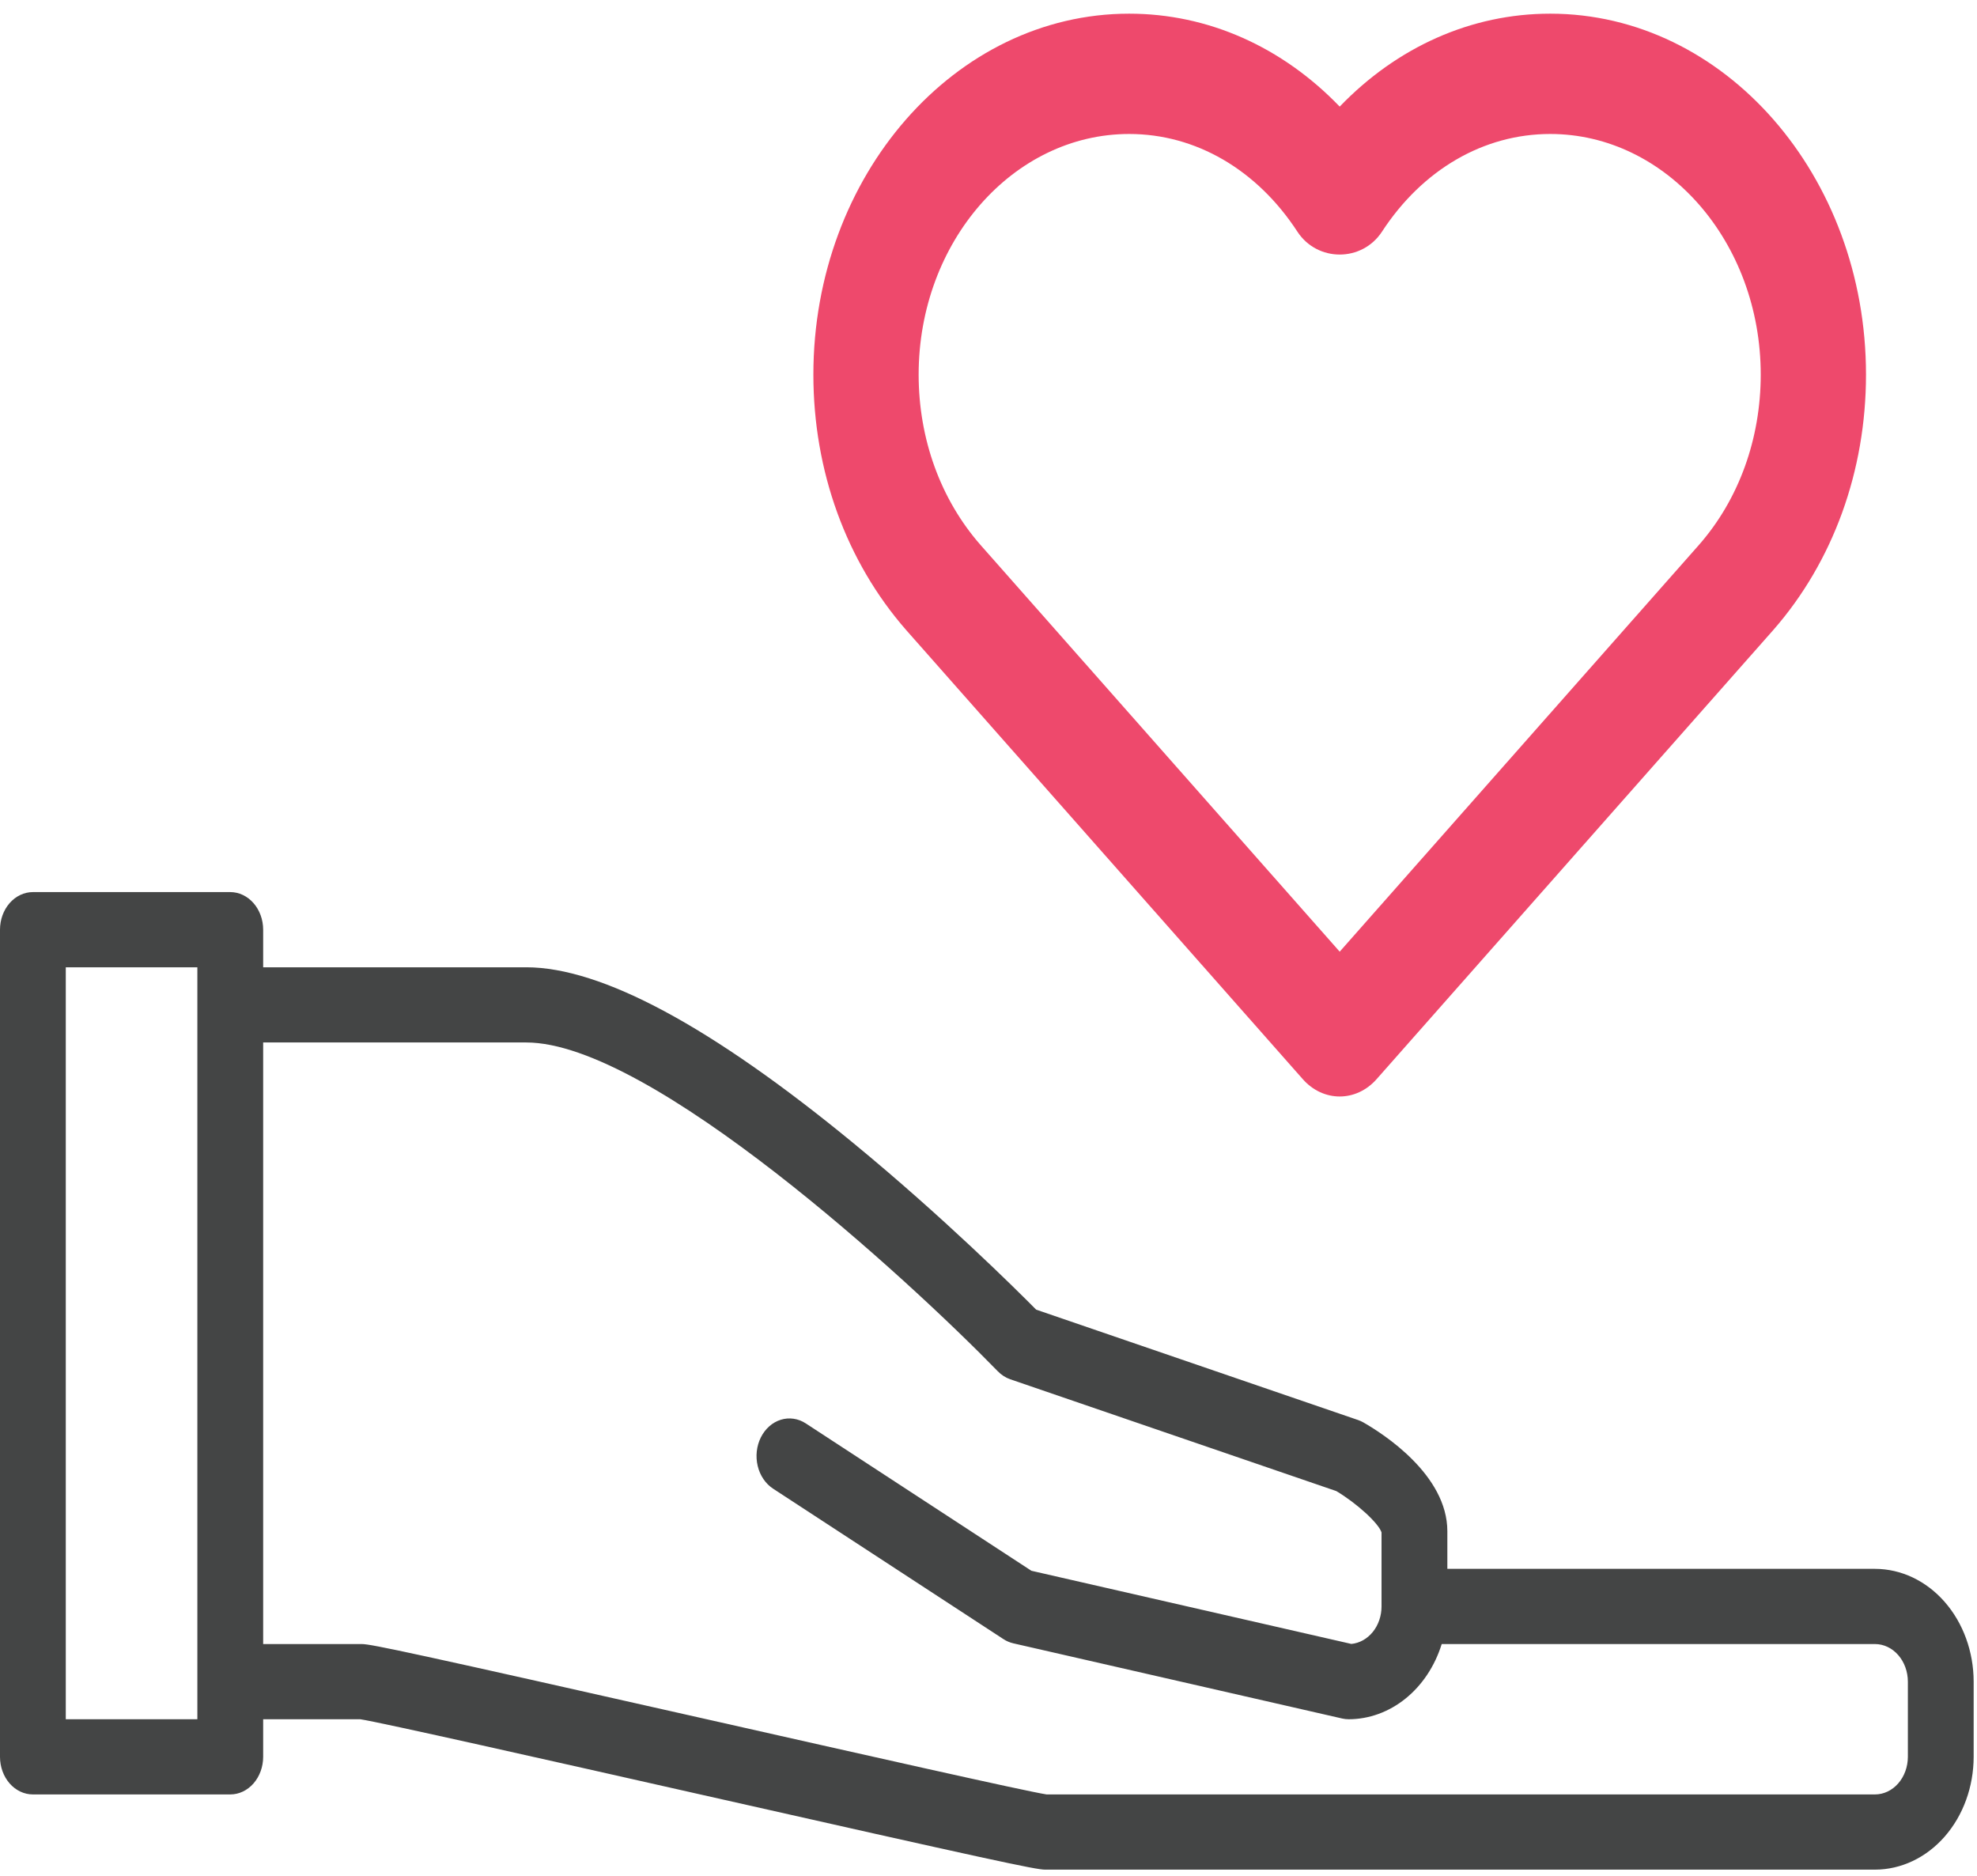 <svg width="117" height="111" viewBox="0 0 117 111" fill="none" xmlns="http://www.w3.org/2000/svg">
<path d="M77.093 63.85C77.696 64.539 78.493 64.883 79.284 64.883C80.074 64.883 80.871 64.539 81.474 63.85L104.956 37.267C108.484 33.231 110.431 27.871 110.431 22.167C110.431 10.389 102.048 0.809 91.742 0.809C87.07 0.809 82.684 2.776 79.284 6.308C75.883 2.776 71.497 0.809 66.825 0.809C56.519 0.809 48.136 10.389 48.136 22.167C48.136 27.871 50.083 33.231 53.624 37.278L77.093 63.85ZM66.825 7.928C70.761 7.928 74.386 10.035 76.783 13.712C77.964 15.513 80.604 15.513 81.784 13.712C84.181 10.034 87.806 7.928 91.742 7.928C98.611 7.928 104.201 14.314 104.201 22.167C104.201 25.97 102.905 29.543 100.564 32.223L79.284 56.314L58.016 32.234C55.662 29.543 54.366 25.97 54.366 22.167C54.366 14.314 59.956 7.928 66.825 7.928Z" fill="#EE496C"/>
<path d="M110.962 92.834H85.655V90.61C85.655 87.269 81.851 84.836 80.685 84.17C80.585 84.113 80.481 84.066 80.374 84.029L61.321 77.496C60.115 76.279 55.805 72.004 50.536 67.669C42.123 60.747 35.6 57.238 31.147 57.238H15.574V55.013C15.574 54.423 15.368 53.857 15.003 53.44C14.638 53.023 14.143 52.788 13.627 52.788H1.947C1.43 52.788 0.935 53.023 0.57 53.44C0.205 53.857 0 54.423 0 55.013V103.958C0 104.548 0.205 105.114 0.57 105.532C0.935 105.949 1.43 106.183 1.947 106.183H13.627C14.143 106.183 14.638 105.949 15.003 105.532C15.368 105.114 15.574 104.548 15.574 103.958V101.734H21.323C22.537 101.918 32.472 104.16 41.254 106.141C58.818 110.104 61.3 110.633 61.847 110.633H110.962C112.51 110.631 113.995 109.927 115.089 108.676C116.184 107.424 116.8 105.728 116.802 103.958V99.509C116.8 97.739 116.184 96.043 115.089 94.792C113.995 93.54 112.51 92.837 110.962 92.834ZM11.68 101.734H3.893V57.238H11.68V101.734ZM112.909 103.958C112.908 104.548 112.703 105.114 112.338 105.531C111.973 105.948 111.478 106.183 110.962 106.183H61.938C60.724 105.999 50.789 103.757 42.009 101.776C24.443 97.812 21.961 97.284 21.414 97.284H15.574V61.687H31.147C38.513 61.687 53.783 75.729 59.046 81.139C59.259 81.359 59.513 81.522 59.788 81.617L79.085 88.233C80.297 88.958 81.575 90.122 81.76 90.677V95.059C81.76 95.618 81.576 96.155 81.245 96.566C80.914 96.976 80.46 97.23 79.974 97.277L61.039 92.948L47.687 84.228C47.465 84.083 47.22 83.989 46.966 83.952C46.712 83.915 46.454 83.935 46.208 84.012C45.961 84.088 45.729 84.22 45.527 84.399C45.325 84.578 45.155 84.801 45.028 85.055C44.901 85.309 44.819 85.589 44.787 85.879C44.755 86.169 44.773 86.463 44.841 86.745C44.908 87.028 45.024 87.292 45.181 87.523C45.337 87.754 45.533 87.947 45.755 88.092L59.382 96.991C59.563 97.11 59.761 97.194 59.966 97.241L79.433 101.691C79.559 101.719 79.686 101.734 79.815 101.734C81.022 101.732 82.2 101.304 83.185 100.507C84.171 99.71 84.917 98.585 85.321 97.284H110.962C111.478 97.285 111.973 97.519 112.338 97.936C112.703 98.353 112.908 98.919 112.909 99.509V103.958Z" fill="#444545"/>
</svg>
